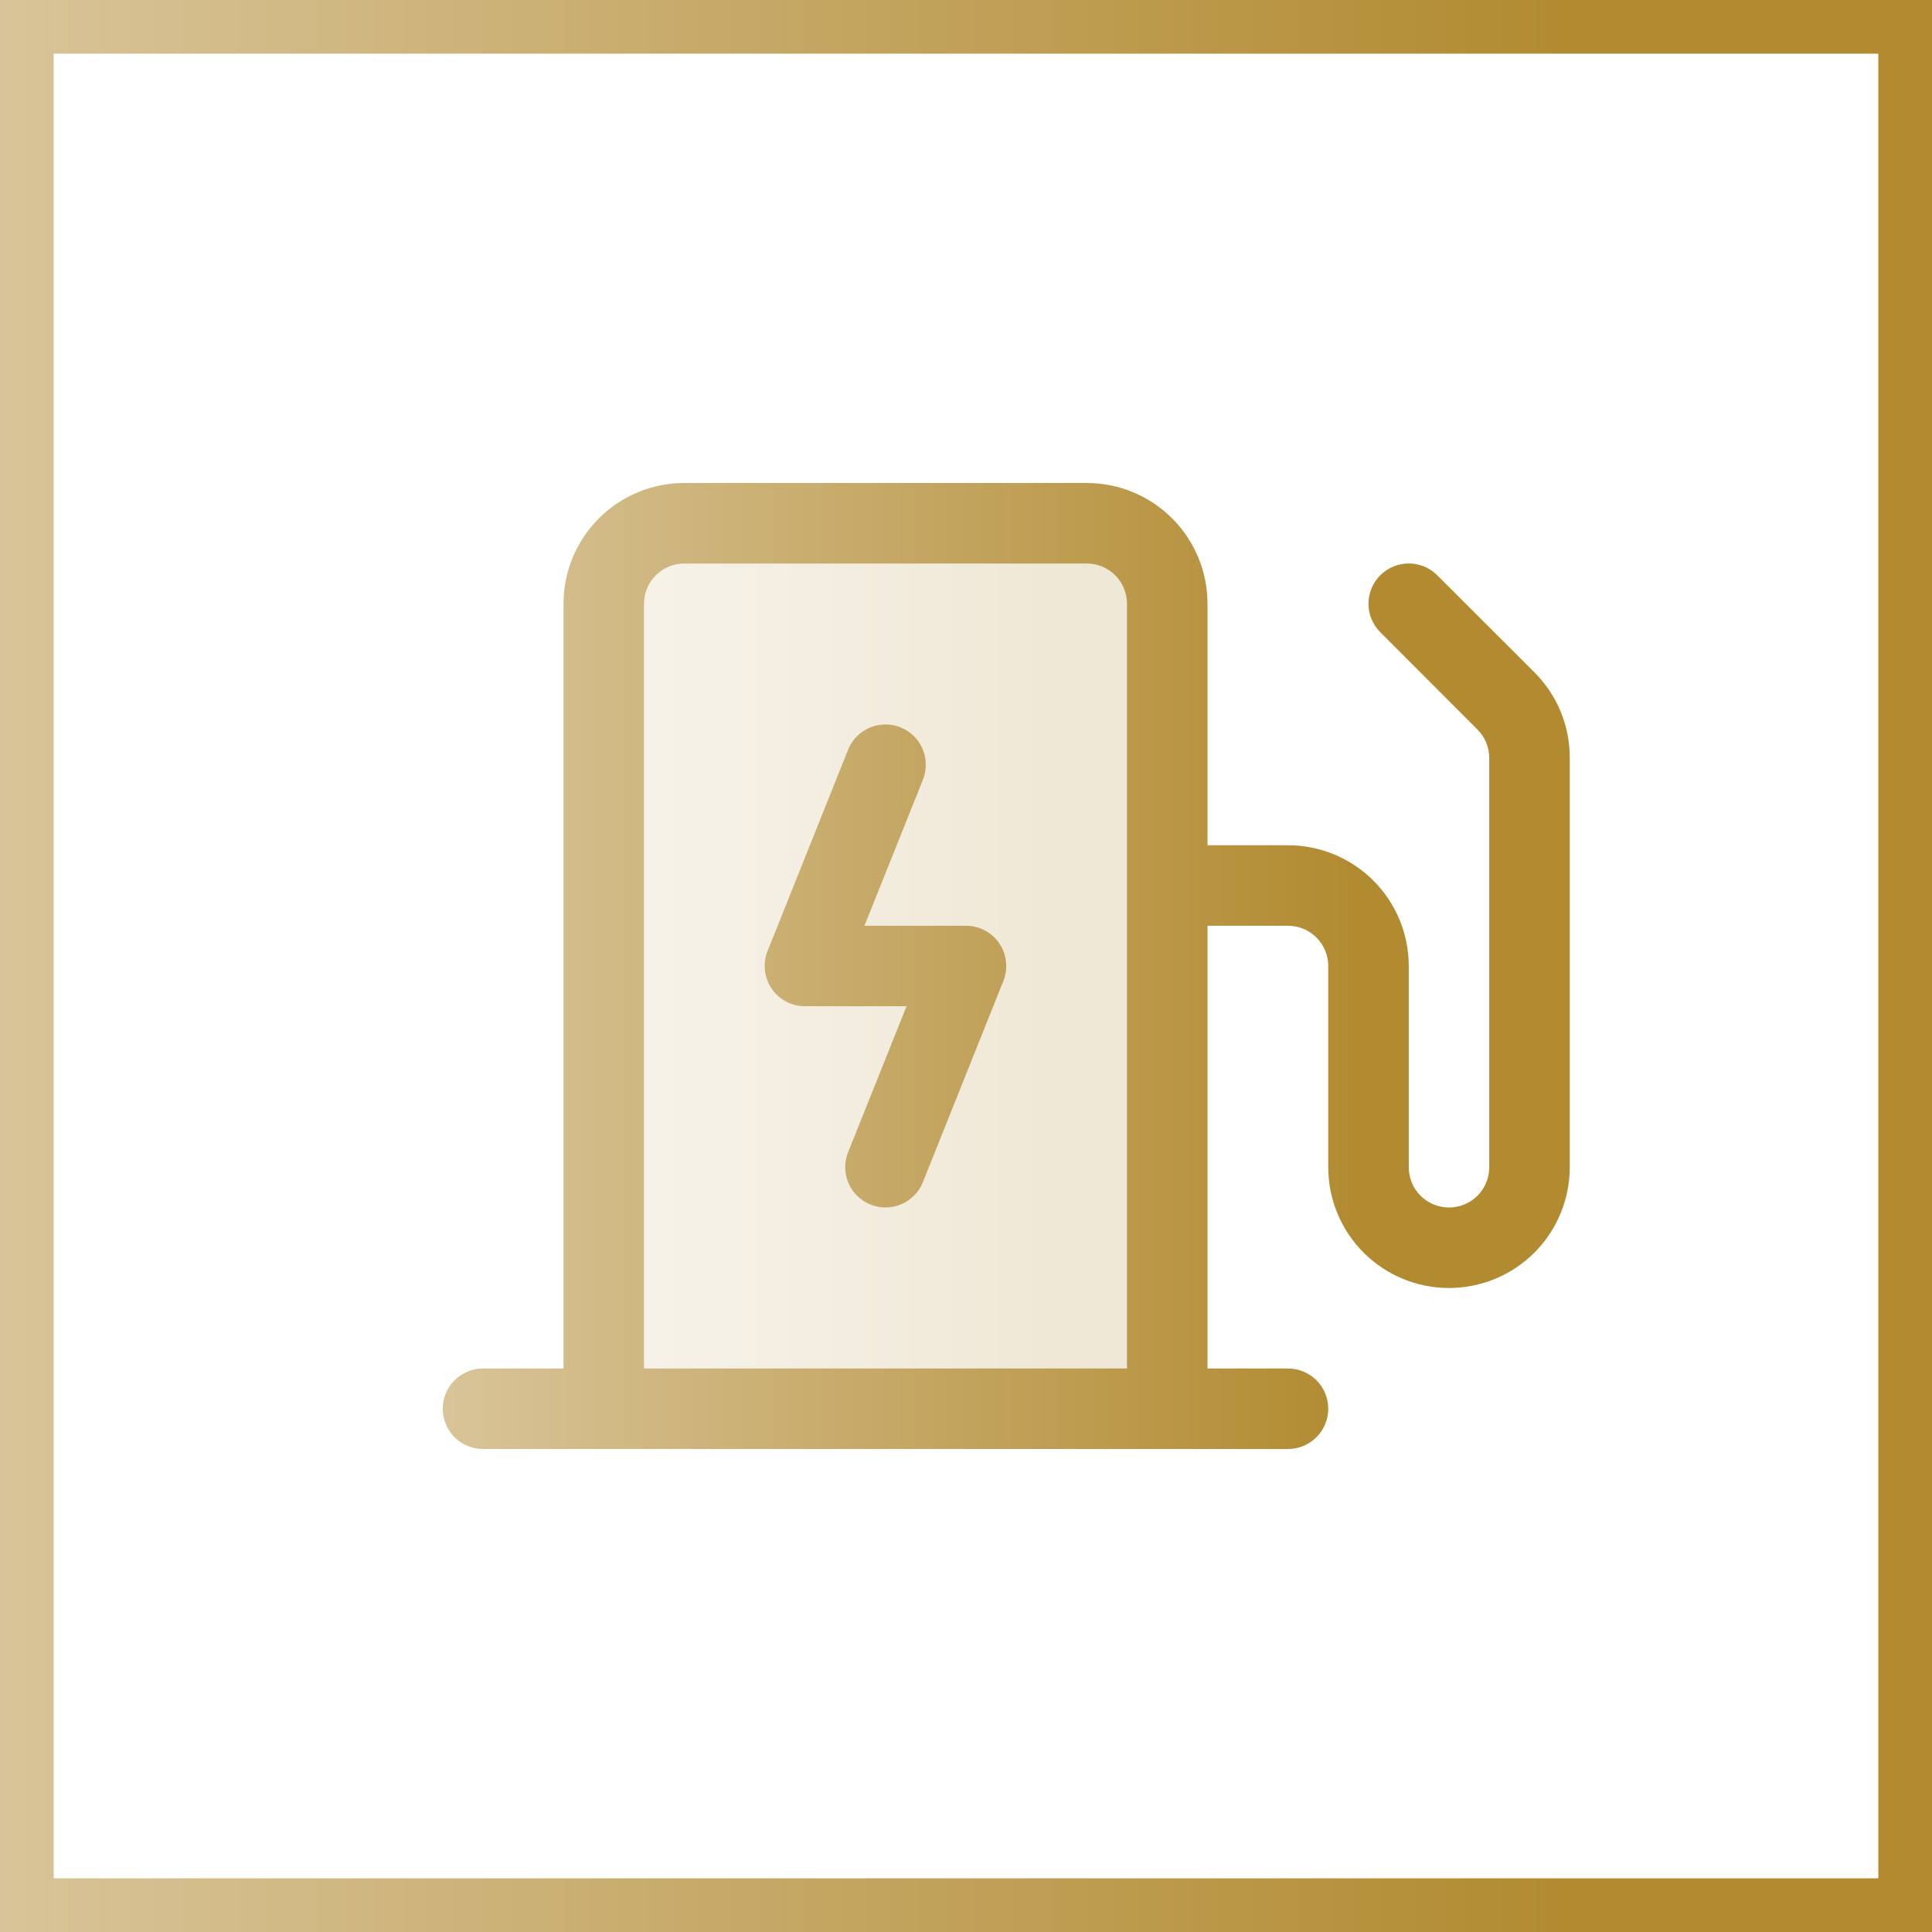 <svg width="72" height="72" viewBox="0 0 72 72" fill="none" xmlns="http://www.w3.org/2000/svg">
<rect x="0" y="0" width="72" height="72" fill="#333333" stroke="none"/>
<rect x="1" y="1" width="70" height="70" fill="white"/>
<rect x="1" y="1" width="70" height="70" stroke="url(#paint0_linear_15311_82893)" stroke-width="2"/>
<path opacity="0.2" d="M43.5 22.5V52.5H22.5V22.5C22.5 21.704 22.816 20.941 23.379 20.379C23.941 19.816 24.704 19.5 25.5 19.5H40.5C41.296 19.5 42.059 19.816 42.621 20.379C43.184 20.941 43.5 21.704 43.5 22.5Z" fill="url(#paint1_linear_15311_82893)"/>
<path d="M37.241 35.158C37.379 35.361 37.465 35.595 37.491 35.839C37.518 36.082 37.484 36.329 37.393 36.557L34.393 44.057C34.245 44.426 33.956 44.722 33.589 44.878C33.223 45.034 32.81 45.039 32.44 44.89C32.071 44.742 31.776 44.453 31.619 44.087C31.463 43.72 31.458 43.307 31.607 42.938L33.784 37.5H30C29.754 37.5 29.512 37.44 29.295 37.325C29.078 37.21 28.892 37.043 28.754 36.84C28.617 36.636 28.531 36.401 28.506 36.157C28.48 35.913 28.515 35.665 28.607 35.438L31.607 27.938C31.681 27.755 31.79 27.588 31.928 27.447C32.066 27.306 32.231 27.194 32.413 27.117C32.594 27.04 32.789 26.999 32.987 26.998C33.184 26.996 33.38 27.033 33.562 27.107C33.745 27.181 33.912 27.29 34.053 27.428C34.194 27.566 34.306 27.731 34.383 27.913C34.46 28.094 34.501 28.289 34.502 28.487C34.504 28.684 34.467 28.88 34.393 29.062L32.216 34.5H36C36.245 34.5 36.486 34.56 36.702 34.675C36.919 34.789 37.104 34.955 37.241 35.158ZM58.5 28.243V43.5C58.5 44.694 58.026 45.838 57.182 46.682C56.338 47.526 55.194 48 54 48C52.806 48 51.662 47.526 50.818 46.682C49.974 45.838 49.5 44.694 49.5 43.5V36C49.5 35.602 49.342 35.221 49.061 34.939C48.779 34.658 48.398 34.5 48 34.5H45V51H48C48.398 51 48.779 51.158 49.061 51.439C49.342 51.721 49.5 52.102 49.5 52.5C49.5 52.898 49.342 53.279 49.061 53.561C48.779 53.842 48.398 54 48 54H18C17.602 54 17.221 53.842 16.939 53.561C16.658 53.279 16.5 52.898 16.5 52.5C16.5 52.102 16.658 51.721 16.939 51.439C17.221 51.158 17.602 51 18 51H21V22.5C21 21.306 21.474 20.162 22.318 19.318C23.162 18.474 24.306 18 25.5 18H40.5C41.694 18 42.838 18.474 43.682 19.318C44.526 20.162 45 21.306 45 22.5V31.5H48C49.194 31.5 50.338 31.974 51.182 32.818C52.026 33.662 52.5 34.806 52.5 36V43.5C52.5 43.898 52.658 44.279 52.939 44.561C53.221 44.842 53.602 45 54 45C54.398 45 54.779 44.842 55.061 44.561C55.342 44.279 55.5 43.898 55.5 43.5V28.243C55.499 27.847 55.341 27.468 55.061 27.188L51.439 23.561C51.157 23.28 50.999 22.898 50.999 22.5C50.999 22.102 51.157 21.72 51.439 21.439C51.72 21.157 52.102 20.999 52.5 20.999C52.898 20.999 53.28 21.157 53.561 21.439L57.188 25.061C57.606 25.479 57.937 25.975 58.162 26.521C58.387 27.067 58.502 27.652 58.5 28.243ZM42 51V22.5C42 22.102 41.842 21.721 41.561 21.439C41.279 21.158 40.898 21 40.5 21H25.5C25.102 21 24.721 21.158 24.439 21.439C24.158 21.721 24 22.102 24 22.5V51H42Z" fill="url(#paint2_linear_15311_82893)"/>
<defs>
<linearGradient id="paint0_linear_15311_82893" x1="-0.799" y1="36" x2="72.803" y2="36" gradientUnits="userSpaceOnUse">
<stop stop-color="#D9C59A"/>
<stop offset="0.8" stop-color="#B28B31"/>
</linearGradient>
<linearGradient id="paint1_linear_15311_82893" x1="22.267" y1="36" x2="43.734" y2="36" gradientUnits="userSpaceOnUse">
<stop stop-color="#D9C59A"/>
<stop offset="0.8" stop-color="#B28B31"/>
</linearGradient>
<linearGradient id="paint2_linear_15311_82893" x1="16.034" y1="36" x2="58.968" y2="36" gradientUnits="userSpaceOnUse">
<stop stop-color="#D9C59A"/>
<stop offset="0.8" stop-color="#B28B31"/>
</linearGradient>
</defs>
</svg>
